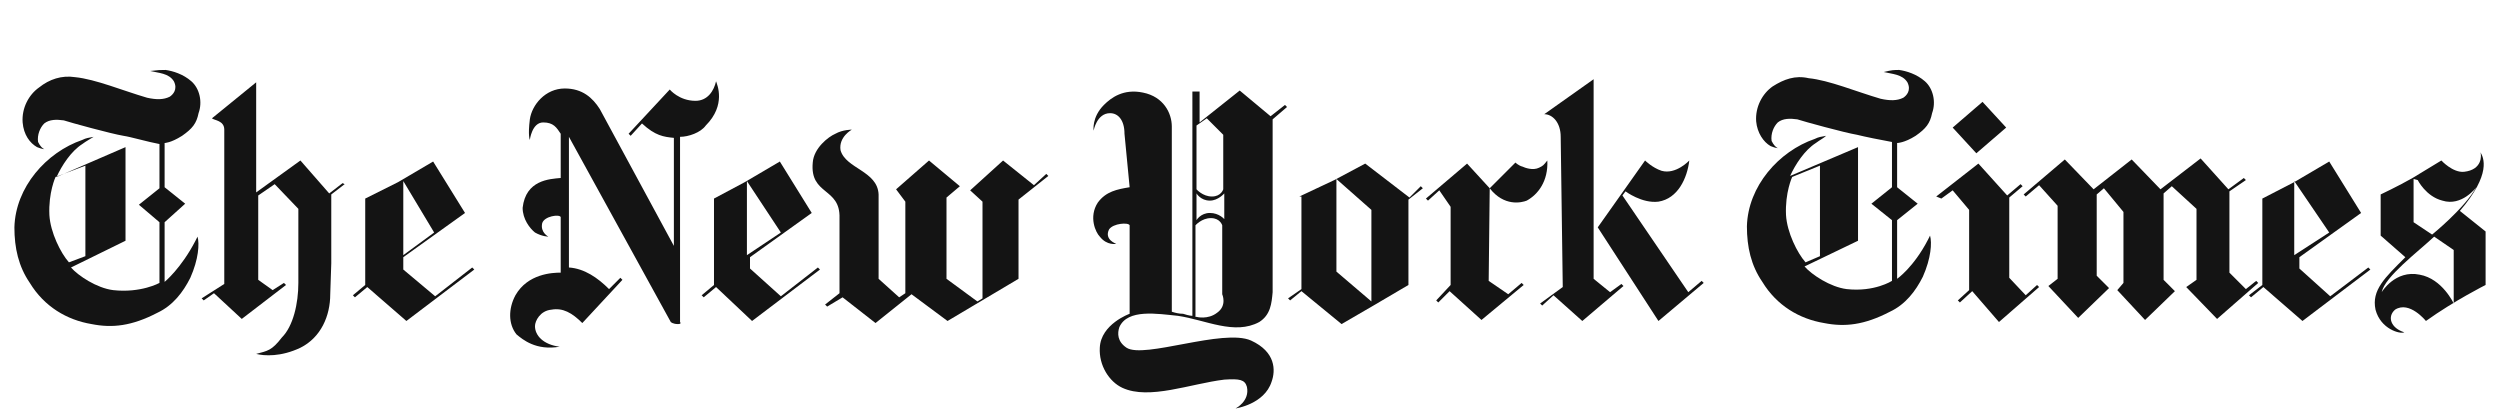 <?xml version="1.0" encoding="utf-8"?>
<!-- Generator: Adobe Illustrator 26.3.1, SVG Export Plug-In . SVG Version: 6.00 Build 0)  -->
<svg version="1.1" id="Layer_1" xmlns="http://www.w3.org/2000/svg" xmlns:xlink="http://www.w3.org/1999/xlink" x="0px" y="0px"
	 viewBox="0 0 243 40" style="enable-background:new 0 0 243 40;" xml:space="preserve">
<style type="text/css">
	.st0{fill:none;}
	.st1{fill:#141414;}
</style>
<rect class="st0" width="243" height="40"/>
<g>
	<path class="st1" d="M8.3,24.9v-8.8l-2.9,1.1c0,0-0.7,1.5-0.6,3.7c0.1,1.7,1.1,3.7,1.9,4.6L8.3,24.9z M16.1,6.8
		c0.7,0.1,1.7,0.4,2.5,1.1c0.8,0.7,1.1,2,0.7,3.1c-0.2,1-0.6,1.5-1.6,2.2c-1.1,0.7-1.7,0.7-1.7,0.7v4.3l2,1.6l-2,1.8v5.8
		c0,0,1.6-1.3,3-4c0,0,0.1-0.2,0.2-0.4c0.2,0.7,0.1,2.2-0.7,4c-0.7,1.4-1.7,2.7-3.2,3.4c-2.5,1.3-4.4,1.5-6.4,1.1
		c-2.4-0.4-4.6-1.7-6-4c-1.1-1.6-1.5-3.4-1.5-5.4c0.1-3.9,3.1-7.3,6.6-8.5c0.4-0.2,0.6-0.2,1.1-0.3c-0.3,0.2-0.7,0.4-1.1,0.7
		c-1.1,0.7-2,2.1-2.5,3.2l6.7-2.9v9.1l-5.3,2.6c0.7,0.8,2.5,2,4.1,2.2c2.7,0.3,4.5-0.7,4.5-0.7v-5.9l-2-1.7l2-1.6v-4.3
		c-1.1-0.2-2.8-0.7-3.5-0.8c-1.2-0.2-5.2-1.3-5.8-1.5c-0.7-0.1-1.4-0.1-1.9,0.3c-0.4,0.4-0.7,1.1-0.6,1.8c0.2,0.4,0.4,0.6,0.6,0.7
		c0,0-0.2,0-0.7-0.2c-0.7-0.4-1.3-1.2-1.4-2.4c-0.1-1.4,0.6-2.7,1.6-3.4C4.8,7.7,6,7.3,7.3,7.5c2,0.2,4.6,1.3,7,2
		c0.9,0.2,1.6,0.2,2.2-0.1c0.3-0.2,0.8-0.7,0.4-1.5c-0.5-0.8-1.5-0.8-2.3-1C15.4,6.8,15.6,6.8,16.1,6.8"/>
	<path class="st1" d="M42.2,22.6l-3,2.2v-7.2L42.2,22.6z M42.1,15.7l-3.4,2l-3.2,1.6v8.4l-1.2,1l0.2,0.2l1.2-1l3.8,3.3l6.6-5
		l-0.2-0.2l-3.6,2.8l-3.1-2.6V25l6-4.3L42.1,15.7z"/>
	<path class="st1" d="M24.9,34.4c0.8,0.2,2.4,0.3,4.3-0.6c2-1,2.9-3.1,2.9-5.2l0.1-3v-6.7l1.3-1l-0.2-0.1l-1.3,1l-2.8-3.2l-4.3,3.1
		V8l-4.3,3.5c0.2,0.2,1.2,0.2,1.2,1.1v15l-2.2,1.4l0.2,0.2l1-0.7l2.7,2.5l4.3-3.3l-0.2-0.2l-1.1,0.7l-1.4-1V19l1.6-1.1l2.3,2.4v7.2
		c0,2-0.5,4.2-1.6,5.3C26.4,34.1,26,34.1,24.9,34.4"/>
	<path class="st1" d="M54.4,33.7c-1.6-0.2-2.4-1.1-2.4-2c0-0.5,0.5-1.5,1.6-1.6c1.1-0.2,2,0.3,3,1.3l3.9-4.2l-0.2-0.2l-1.1,1.1
		c-1.1-1.1-2.4-2-3.9-2.1V13.3l9.9,18c0,0,0.2,0.2,0.7,0.2c0.4,0,0.2-0.2,0.2-0.2v-18c0.8,0,2-0.4,2.5-1.1c2-2,1.1-4,1-4.3
		c-0.2,0.9-0.8,1.9-2,1.9c-1.6,0-2.5-1.1-2.5-1.1l-4,4.3l0.2,0.2l1.1-1.2c1.3,1.2,2.1,1.3,3.1,1.4v10.5l-7.2-13.3
		c-0.7-1.1-1.7-2-3.4-2c-1.9,0-3.2,1.6-3.4,3c-0.2,1.6,0,2,0,2s0.2-1.7,1.3-1.7c1,0,1.3,0.5,1.7,1.1v4.3c-1.1,0.1-3.4,0.2-3.7,2.9
		c0,1.1,0.7,2,1.2,2.4c0.7,0.4,1.3,0.4,1.3,0.4s-0.8-0.4-0.6-1.3c0.2-0.7,1.7-0.9,1.8-0.6v5.4c-0.8,0-3.2,0.1-4.4,2.2
		c-0.7,1.3-0.7,2.8,0.1,3.8C50.8,33,52.1,34.1,54.4,33.7"/>
	<path class="st1" d="M75.9,22.6l-3.3,2.2v-7.2L75.9,22.6z M75.8,15.7l-3.4,2l-3,1.6v8.4l-1.2,1l0.2,0.2l1.2-1l3.5,3.3l6.6-5
		l-0.2-0.2l-3.6,2.8l-3-2.7v-1.1l6-4.3L75.8,15.7z"/>
	<path class="st1" d="M85.1,31.4l-3.2-2.5l-1.5,0.9l-0.2-0.2l1.4-1.1v-7.3c0.1-3-2.9-2.2-2.6-5.4c0.1-1.4,1.5-2.5,2.2-2.8
		c0.7-0.4,1.6-0.4,1.6-0.4s-1.3,0.7-1.1,2c0.5,1.8,3.6,2,3.7,4.3v8.2l2,1.8l0.6-0.4v-8.9l-0.9-1.2l3.2-2.8l3,2.5l-1.3,1.1v7.9l3,2.2
		l0.5-0.3v-9.4l-1.2-1.1l3.2-2.9l3,2.4l1.2-1.1l0.2,0.2L99,19.4v7.7l-6.9,4.1l-3.5-2.6L85.1,31.4z"/>
	<path class="st1" d="M226.4,22.6l-3.4,2.2v-7.2L226.4,22.6z M226.4,15.7l-3.4,2l-3.1,1.6v8.4l-1.3,1l0.2,0.2l1.2-1l3.8,3.3l6.6-5
		l-0.2-0.2l-3.7,2.8l-3-2.7v-1.1l6-4.3L226.4,15.7z"/>
	<path class="st1" d="M203.8,18.9l0.7-0.6l1.9,2.3v6.9l-0.6,0.7l2.7,2.9l2.9-2.8l-1.1-1.1v-8.4l0.8-0.7l2.4,2.2v6.9l-1,0.7l3,3.1
		l4-3.5l-0.2-0.2l-1,0.8l-1.6-1.6v-7.9l1.6-1.1l-0.2-0.2l-1.5,1.1l-2.7-3l-3.9,3l-2.8-2.9l-3.7,2.9l-2.8-2.9l-4,3.4l0.2,0.2l1.3-1.1
		l1.8,2v7.1l-0.9,0.7l2.9,3.1l3-2.9l-1.2-1.2L203.8,18.9z M198.2,27.9l-0.2-0.2l-1.1,1l-1.6-1.7v-7.8l1.3-1.1l-0.2-0.2l-1.3,1.1
		l-2.8-3.1l-4.1,3.2l0.5,0.2l1.1-0.8l1.6,1.9v7.8l-1.1,1l0.2,0.2l1.2-1.1l2.6,3L198.2,27.9z M192.7,9.9l2.3,2.5l-2.9,2.5l-2.3-2.5
		L192.7,9.9z"/>
	<path class="st1" d="M176.9,24.9v-8.8l-2.7,1.1c0,0-0.7,1.5-0.6,3.7c0.1,1.7,1.1,3.7,1.9,4.6L176.9,24.9z M184.6,6.8
		c0.7,0.1,1.7,0.4,2.5,1.1c0.8,0.7,1.1,2,0.7,3.1c-0.2,1-0.6,1.5-1.6,2.2c-1.1,0.7-1.8,0.7-1.8,0.7v4.3l2,1.6l-2,1.6v5.7
		c0,0,1.6-1.1,3-3.8c0,0,0.1-0.2,0.2-0.4c0.2,0.7,0.1,2.2-0.7,4c-0.7,1.4-1.7,2.7-3.2,3.4c-2.5,1.3-4.4,1.5-6.4,1.1
		c-2.4-0.4-4.6-1.7-6-4c-1.1-1.6-1.5-3.4-1.5-5.4c0.1-3.9,3.1-7.3,6.6-8.5c0.4-0.2,0.6-0.2,1.1-0.3c-0.2,0.2-0.6,0.4-1,0.7
		c-1.1,0.7-2,2.1-2.5,3.2l6.6-2.8v9.1l-5.2,2.5c0.7,0.8,2.5,2,4.1,2.2c2.7,0.3,4.4-0.8,4.4-0.8v-5.9l-2-1.6l2-1.6v-4.4
		c-1.1-0.2-2.6-0.5-3.4-0.7c-1.2-0.2-5.2-1.3-5.8-1.5c-0.7-0.1-1.4-0.1-1.9,0.3c-0.4,0.4-0.7,1.1-0.6,1.8c0.2,0.4,0.4,0.6,0.6,0.7
		c0,0-0.2,0-0.7-0.2c-0.7-0.4-1.3-1.3-1.4-2.4c-0.1-1.4,0.6-2.7,1.6-3.4c1.1-0.7,2.2-1.1,3.5-0.8c2,0.2,4.6,1.3,7,2
		c0.9,0.2,1.6,0.2,2.2-0.1c0.3-0.2,0.8-0.7,0.4-1.5c-0.5-0.8-1.5-0.8-2.3-1C183.9,6.8,184.1,6.8,184.6,6.8"/>
	<path class="st1" d="M234.6,17.4v4.2l1.8,1.2c0,0,3.1-2.5,4.3-4.6c0,0-1.4,1.9-3.3,1.3c-1.6-0.4-2.4-2-2.4-2 M231.5,28.4
		c0,0,1.3-2.2,3.7-1.7c2.2,0.4,3.3,2.8,3.3,2.8v-5.2l-1.9-1.3C235,24.5,231.8,26.9,231.5,28.4 M233.7,32.3c-0.4,0.2-2.3-0.3-2.8-2.2
		c-0.4-1.9,0.9-3.1,2.9-5.1l-2.4-2.1v-4c0,0,1.7-0.8,3.1-1.6l2.8-1.7c0,0,1.1,1.2,2.2,1.1c1.8-0.2,1.7-1.6,1.6-1.9
		c0.3,0.5,1.1,2.1-2,5.7l2.5,2v5.2c0,0-3,1.5-5.8,3.5c0,0-1.6-2-3-1.1C232,30.8,232.4,31.9,233.7,32.3"/>
	<path class="st1" d="M129.9,26.4l3.4,2.9v-8.9l-3.4-3V26.4z M137,19.2l1.1-1.1l0.2,0.2l-1.4,1.1v8.3l-3.4,2l-3.1,1.8l-3.9-3.2
		l-1.1,0.9l-0.2-0.2l1.3-0.9v-9h-0.2l3.4-1.6l3-1.6L137,19.2z"/>
	<path class="st1" d="M144.8,18.3l2.5-2.5c0,0,0.3,0.3,0.7,0.4c0.2,0.1,1,0.4,1.6,0.1c0.4-0.2,0.4-0.2,0.8-0.7c0.1,2-0.9,3.3-2,3.9
		C147.9,19.7,146.2,20.1,144.8,18.3l-0.1,9l1.9,1.3l1.3-1.1l0.2,0.2l-4.1,3.4l-3.1-2.8l-1.1,1.1l-0.2-0.2l1.4-1.5v-7.6l-1.1-1.6
		l-1.1,1l-0.2-0.2l4-3.4L144.8,18.3z"/>
	<path class="st1" d="M155.3,22.1l4.6-6.5c0,0,0.7,0.7,1.6,1c1.4,0.4,2.7-1,2.7-1c-0.2,1.7-1.1,3.7-3,4c-1.6,0.2-3.2-1-3.2-1
		l-0.3,0.4l6.4,9.4l1.3-1.1l0.2,0.2l-4.4,3.7L155.3,22.1z"/>
	<path class="st1" d="M151.7,13.3c0-1.4-0.8-2.2-1.6-2.2l4.8-3.4v19.4l1.6,1.3l1.1-0.8l0.2,0.2l-4,3.4l-2.8-2.5l-1.1,1l-0.2-0.2
		l2.2-1.6L151.7,13.3L151.7,13.3z"/>
	<path class="st1" d="M119,18.8c0,0-0.6,0.7-1.4,0.7c-0.9,0-1.3-0.7-1.3-0.7v2.6c0,0,0.4-0.7,1.3-0.7c0.9,0,1.4,0.6,1.4,0.6V18.8z
		 M118.9,13.1l-1.6-1.6l-1,0.7v6.2c0,0,0.6,0.7,1.5,0.7c0.9,0,1.1-0.7,1.1-0.7L118.9,13.1L118.9,13.1z M116.3,30.8
		c0,0,1.1,0.3,2-0.4c1-0.7,0.5-1.8,0.5-1.8v-6.7c0,0-0.2-0.7-1.1-0.7c-0.9,0-1.5,0.7-1.5,0.7V30.8z M109.3,13c0-1.3-0.6-2-1.4-2
		c-1.3,0-1.6,1.7-1.6,1.7s-0.2-1.3,1-2.5c0.7-0.7,1.9-1.6,3.8-1.2c2,0.4,2.8,2,2.8,3.3v18c0.3,0.1,0.7,0.2,1.1,0.2
		c0.6,0.2,0.9,0.2,0.9,0.2V8.9h0.7v3l3.9-3.1l3,2.5l1.4-1.1l0.2,0.2l-1.4,1.2v16.8c-0.1,1.1-0.2,2.2-1.3,2.9
		c-2.4,1.3-5.2-0.2-7.9-0.6c-2-0.2-4.9-0.7-5.7,1.1c-0.2,0.6-0.2,1.4,0.7,2c1.7,1.1,9.4-1.9,12.1-0.7c2.4,1.1,2.4,2.9,2,4
		c-0.7,2.2-3.5,2.6-3.5,2.6s1.4-0.7,1.1-2.1c-0.2-0.7-0.7-0.8-2.2-0.7c-3.3,0.4-7.3,2-9.9,0.8c-1.3-0.6-2.3-2.2-2.2-3.9
		c0.1-2.3,2.9-3.3,2.9-3.3v-8.6c-0.1-0.3-1.6-0.2-2,0.4c-0.5,1,0.7,1.4,0.7,1.4s-0.9,0.2-1.6-0.7c-0.4-0.4-1.1-1.9-0.2-3.3
		c0.8-1.1,1.9-1.3,3.1-1.5L109.3,13z"/>
</g>
</svg>
